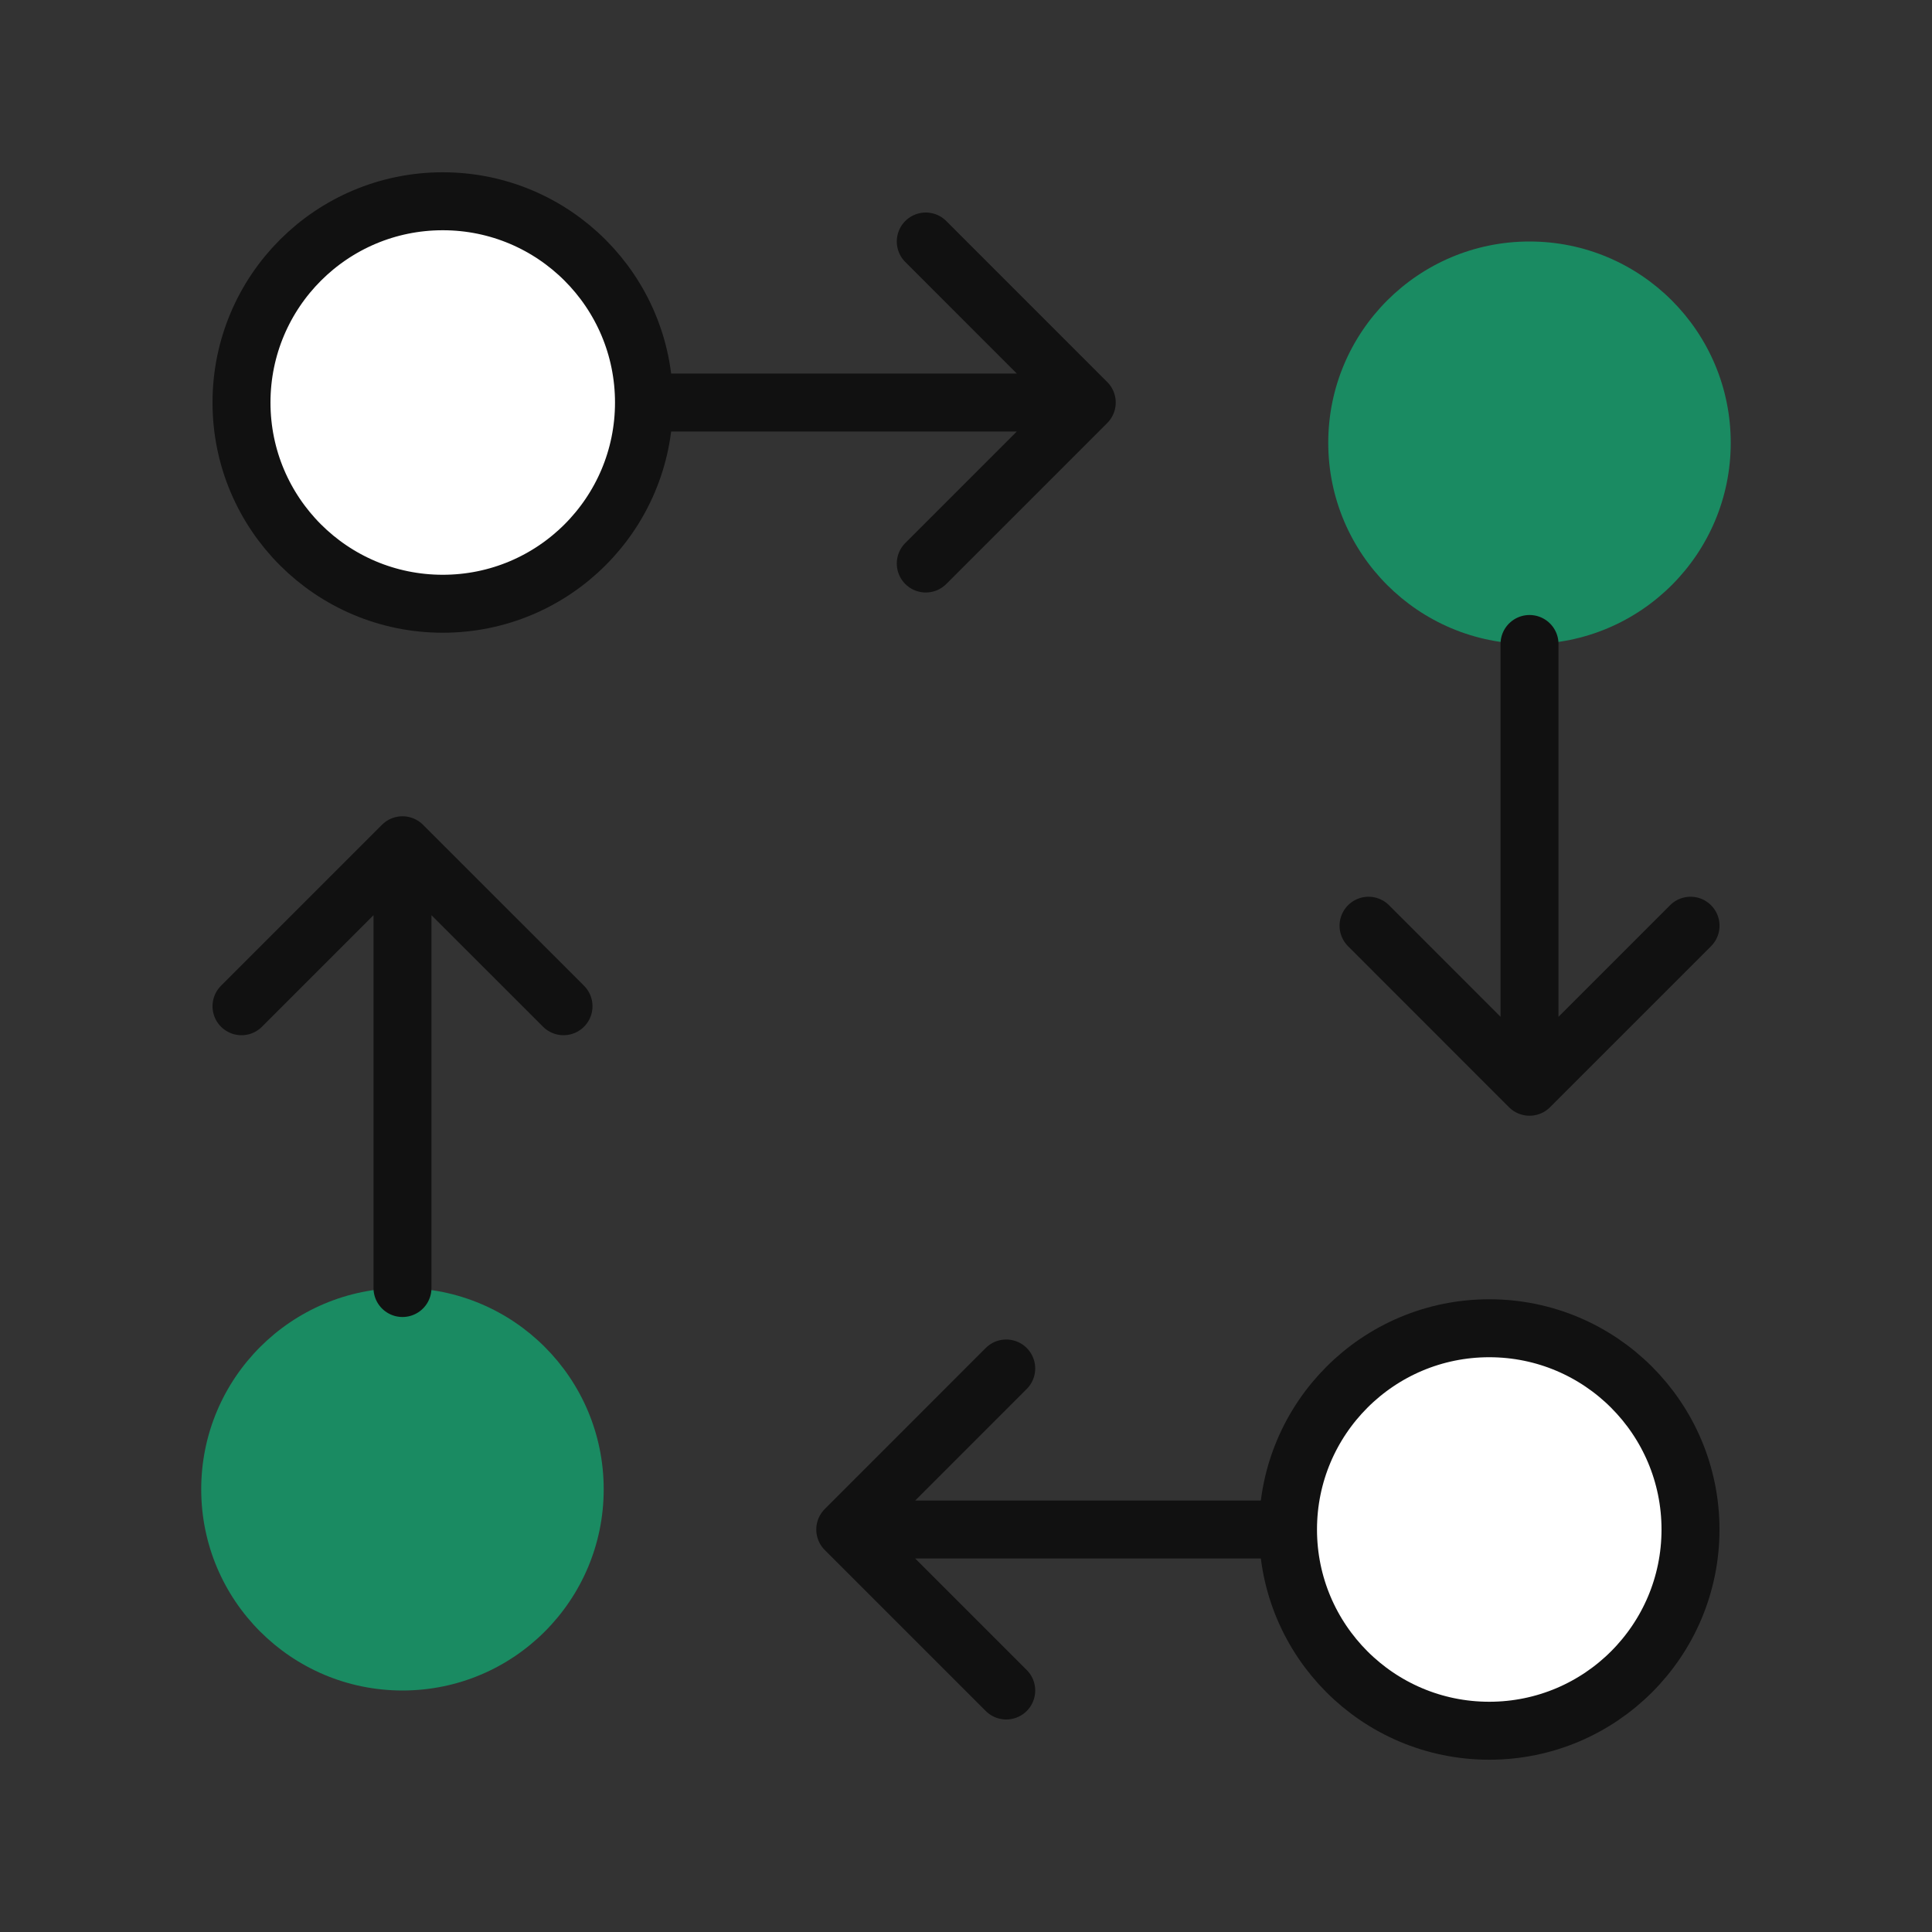 <svg width="40" height="40" viewBox="0 0 40 40" fill="none" xmlns="http://www.w3.org/2000/svg">
<rect x="0" y="0" width="40" height="40" fill="#333333" stroke="none"/>
<path d="M13.333 8.334C13.333 10.635 11.468 12.5 9.167 12.5C6.865 12.5 5 10.635 5 8.334C5 6.032 6.865 4.167 9.167 4.167C11.468 4.167 13.333 6.032 13.333 8.334Z" fill="white"/>
<path d="M13.333 8.334C13.333 10.635 11.468 12.5 9.167 12.5C6.865 12.5 5 10.635 5 8.334C5 6.032 6.865 4.167 9.167 4.167C11.468 4.167 13.333 6.032 13.333 8.334ZM13.333 8.334H22.5M22.5 8.334L19.167 5M22.5 8.334L19.167 11.667" stroke="#111111" stroke-width="1.2" stroke-linecap="round" stroke-linejoin="round"/>
<path d="M26.666 31.667C26.666 33.968 28.532 35.833 30.833 35.833C33.134 35.833 34.999 33.968 34.999 31.667C34.999 29.366 33.134 27.5 30.833 27.5C28.532 27.5 26.666 29.366 26.666 31.667Z" fill="#1A8B62"/>
<path d="M26.667 31.667C26.667 33.968 28.532 35.833 30.833 35.833C33.135 35.833 35 33.968 35 31.667C35 29.366 33.135 27.5 30.833 27.5C28.532 27.5 26.667 29.366 26.667 31.667ZM26.667 31.667H17.5ZM17.5 31.667L20.833 28.333ZM17.5 31.667L20.833 35Z" fill="white"/>
<path d="M26.667 31.667C26.667 33.968 28.532 35.833 30.833 35.833C33.135 35.833 35 33.968 35 31.667C35 29.366 33.135 27.5 30.833 27.5C28.532 27.5 26.667 29.366 26.667 31.667ZM26.667 31.667H17.5M17.5 31.667L20.833 28.333M17.5 31.667L20.833 35" stroke="#111111" stroke-width="1.2" stroke-linecap="round" stroke-linejoin="round"/>
<path d="M27.5 9.167C27.5 11.468 29.366 13.333 31.667 13.333C33.968 13.333 35.833 11.468 35.833 9.167C35.833 6.865 33.968 5 31.667 5C29.366 5 27.5 6.865 27.5 9.167Z" fill="#1A8B62"/>
<path d="M31.667 13.333V22.5M31.667 22.5L35.001 19.166M31.667 22.5L28.334 19.166" stroke="#111111" stroke-width="1.2" stroke-linecap="round" stroke-linejoin="round"/>
<path d="M4.166 30.834C4.166 28.532 6.032 26.667 8.333 26.667C10.634 26.667 12.499 28.532 12.499 30.834C12.499 33.135 10.634 35 8.333 35C6.032 35 4.166 33.135 4.166 30.834Z" fill="#1A8B62"/>
<path d="M8.333 26.667V17.5M8.333 17.5L11.667 20.833M8.333 17.5L5 20.833" stroke="#111111" stroke-width="1.2" stroke-linecap="round" stroke-linejoin="round"/>
</svg>
